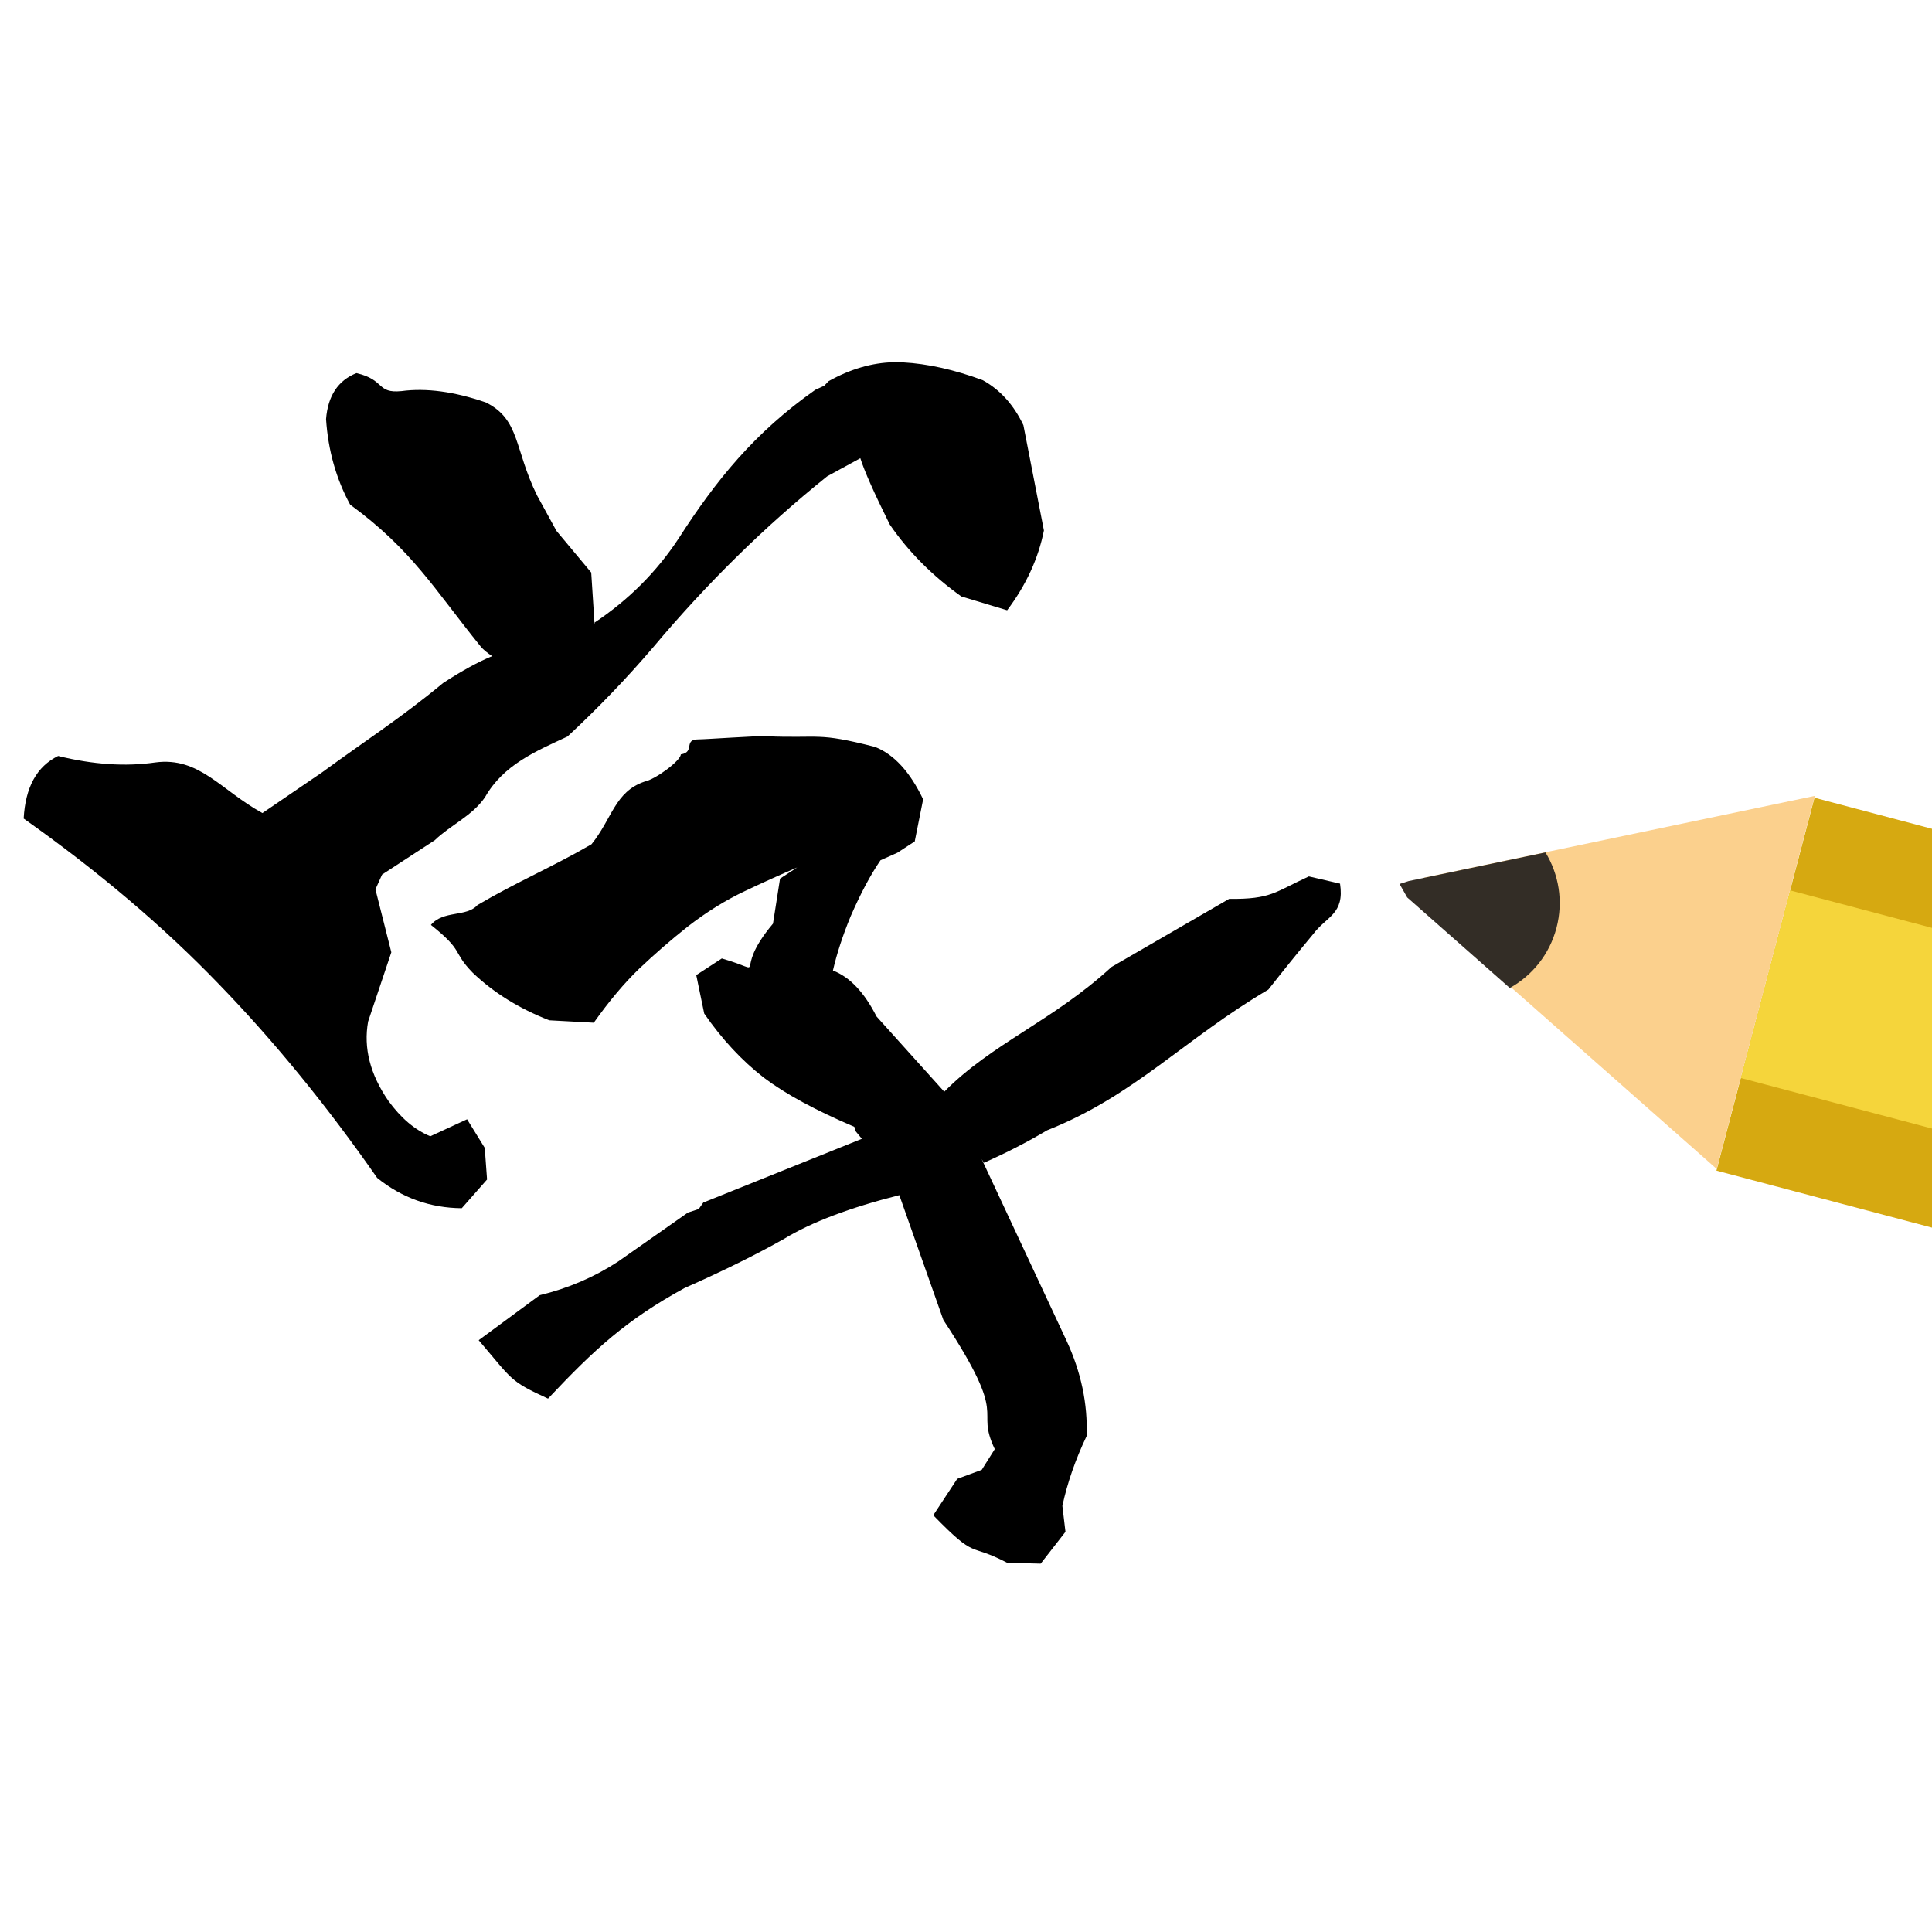 <?xml version="1.0" encoding="UTF-8" standalone="no"?>
<!-- Created with Inkscape (http://www.inkscape.org/) -->

<svg
   width="125mm"
   height="125mm"
   viewBox="0 0 125 125"
   version="1.1"
   id="svg5"
   xml:space="preserve"
   inkscape:version="1.2.2 (b0a8486, 2022-12-01)"
   sodipodi:docname="rejonrequestfont.svg"
   xmlns:inkscape="http://www.inkscape.org/namespaces/inkscape"
   xmlns:sodipodi="http://sodipodi.sourceforge.net/DTD/sodipodi-0.dtd"
   xmlns="http://www.w3.org/2000/svg"
   xmlns:svg="http://www.w3.org/2000/svg"><sodipodi:namedview
     id="namedview7"
     pagecolor="#ffffff"
     bordercolor="#000000"
     borderopacity="0.25"
     inkscape:showpageshadow="2"
     inkscape:pageopacity="0.0"
     inkscape:pagecheckerboard="0"
     inkscape:deskcolor="#d1d1d1"
     inkscape:document-units="mm"
     showgrid="false"
     inkscape:zoom="0.61"
     inkscape:cx="20.491803"
     inkscape:cy="609.01639"
     inkscape:window-width="1652"
     inkscape:window-height="1099"
     inkscape:window-x="0"
     inkscape:window-y="25"
     inkscape:window-maximized="0"
     inkscape:current-layer="layer1" /><defs
     id="defs2"><style
       type="text/css"
       id="style919">
   <![CDATA[
    .fil3 {fill:#20208A}
    .fil11 {fill:#313033}
    .fil2 {fill:#4848C4}
    .fil12 {fill:#B33E04}
    .fil16 {fill:#BCBAC2}
    .fil15 {fill:#C90050}
    .fil8 {fill:#D65311}
    .fil4 {fill:#E9E7F0}
    .fil5 {fill:#F5793B}
    .fil6 {fill:#F5A40E}
    .fil18 {fill:#F7CEB9}
    .fil13 {fill:#FBD08D}
    .fil0 {fill:#FCFCFC}
    .fil14 {fill:#FF0066}
    .fil10 {fill:#FF8D54}
    .fil7 {fill:#FFBB00}
    .fil9 {fill:#FFCC00}
    .fil1 {fill:#FFEAC9}
    .fil17 {fill:white}
   ]]>
  </style></defs><g
     inkscape:label="Layer 1"
     inkscape:groupmode="layer"
     id="layer1"
     transform="translate(10.43,-17.601)"><g
       style="clip-rule:evenodd;fill-rule:evenodd;image-rendering:optimizeQuality;shape-rendering:geometricPrecision;text-rendering:geometricPrecision"
       id="g1069"
       transform="matrix(0.01,0,0,0.01,41.54,-170.46)"><g
         id="Layer_x0020_1"
         inkscape:label="Layer 1"
         inkscape:groupmode="layer">
  <g
   id="g3577"><g
     aria-label="字"
     transform="matrix(76.539,-49.884,57.483,93.188,-3836.479,17204.75)"
     id="text236"
     style="font-size:88.47px;stroke-width:7.372"><path
       id="path3487"
       style="font-family:g_brushtappitsu_free_heavy;-inkscape-font-specification:g_brushtappitsu_free_heavy"
       d="M 18.527,52.251 C 17.204,51.577 15.66,51.189 13.896,51.089 l -0.432,0.086 -0.691,-0.087 c -5.258,0.155 -9.385,1.288 -13.737,2.938 -2.581,0.954 -5.327,1.439 -8.235,1.464 l 1.669,-2.587 -0.547,-3.185 0.148,-2.38 c 0.346,-3.053 1.81,-4.301 0.37,-6.26 -1.498,-1.555 -3.053,-2.649 -4.666,-3.283 -1.613,-0.691 -0.547,-1.077 -2.045,-2.344 -1.382,-0.23 -2.563,0.202 -3.542,1.296 -1.037,1.613 -1.613,3.283 -1.728,5.011 2.054,4.257 1.924,6.863 2.592,11.232 0.04,0.242 0.156,0.53 0.338,0.857 -1.052,-0.167 -2.371,-0.252 -3.966,-0.252 -3.823,0.369 -6.766,0.343 -10.627,0.518 l -5.097,0.09 c -1.658,-2.469 -1.701,-4.833 -4.579,-5.965 -1.958,-0.749 -3.83,-1.901 -5.615,-3.456 -1.67,-0.173 -3.139,0.489 -4.406,1.987 2.534,5.011 4.406,9.849 5.616,14.515 1.21,4.608 1.987,9.504 2.333,14.688 0.749,1.786 2.073,3.197 3.974,4.233 l 2.592,-0.605 1.037,-1.641 -3.92e-4,-1.987 -2.851,-0.346 c -0.691,-0.806 -1.094,-1.843 -1.209,-3.11 -0.115,-1.901 0.461,-3.427 1.728,-4.579 l 3.974,-2.679 1.382,-3.628 0.951,-0.519 4.455,-4.2e-5 c 1.513,-0.245 3.163,0.007 4.634,-0.511 2.315,-1.012 4.784,-0.632 7.223,-0.342 2.884,-0.416 5.712,-0.967 8.483,-1.652 5.645,-1.44 11.26,-2.39 16.847,-2.851 l 2.678,0.173 c -0.23,0.749 -0.461,2.16 -0.691,4.233 0.115,1.958 0.663,3.917 1.642,5.875 l 2.246,2.16 c 2.074,-0.634 3.802,-1.555 5.184,-2.765 l 2.678,-5.875 c 0.173,-1.325 -0.086,-2.505 -0.778,-3.542 -1.325,-1.44 -2.708,-2.592 -4.148,-3.456 -0.18,-0.108 -0.364,-0.21 -0.553,-0.307 z m -27.698,3.244 -0.086,0.086 0.055,-0.086 z m 1.889,9.126 c -0.915,-0.49 -0.649,0.541 -1.611,0.179 -0.241,0.311 -2.47,0.42 -3.2,0.177 -2.174,-0.457 -3.32,0.788 -5.528,1.392 -3.21,-0.138 -5.929,-0.549 -9.131,-0.67 -1.122,0.257 -2.246,-0.857 -3.55,-0.519 1.037,2.419 0.28,1.978 0.74,3.706 0.518,1.67 1.469,3.283 2.851,4.838 l 2.592,1.555 c 1.728,-0.576 3.312,-0.98 4.752,-1.21 1.498,-0.23 2.995,-0.403 4.493,-0.518 1.67,-0.115 3.254,-0.086 4.752,0.086 1.348,0.15 2.696,0.325 4.044,0.518 l -1.452,-1.03e-4 -2.1,2.002 c -4.509,1.147 -1.902,2.406 -4.38,0.072 l -2.16,2.1e-5 -0.95,2.16 c 0.115,1.843 0.518,3.542 1.209,5.097 0.691,1.498 1.901,3.283 3.629,5.357 l -0.086,0.259 0.096,0.579 -11.933,-1.961 -0.519,0.173 -0.777,-0.173 -6.048,0.172 c -2.016,0 -4.003,-0.288 -5.961,-0.864 l -5.357,0.259 c 0.576,3.11 0.338,3 2.008,5.131 4.657,-0.949 7.658,-1.369 12.334,-1.071 2.995,0.403 5.616,0.663 7.862,0.778 2.246,0.058 5.097,0.576 8.553,1.555 l -1.987,7.603 c 0.253,7.335 -1.323,5.21 -1.705,8.054 l -1.555,0.605 -1.814,-0.345 -2.798,1.03 c 0.979,3.686 1.076,2.436 2.689,4.74 l 1.987,1.123 2.678,-0.777 0.777,-1.382 c 1.152,-0.979 2.506,-1.872 4.061,-2.678 1.267,-1.555 2.044,-3.341 2.332,-5.357 l 1.641,-11.75 4.476e-4,0.259 c 1.67,0.23 3.34,0.374 5.011,0.432 6.552,1.109 11.689,-0.092 18.576,0.173 1.613,-0.461 3.196,-0.893 4.752,-1.296 1.498,-0.461 2.648,0.034 3.512,-1.636 L 24.436,91.114 C 21.774,90.784 21.327,91.036 18.792,89.653 L 9.172,89.229 C 3.584,90.009 -0.853,89.151 -5.553,90.008 l -1.286,-5.916 c 0.159,-1.594 -0.148,-2.82 -0.92,-3.679 0.855,-0.703 1.875,-1.407 3.08,-2.11 1.44,-0.806 2.736,-1.411 3.888,-1.814 l 1.296,0.172 1.469,8.1e-5 2.073,-1.814 C 4.277,73.062 3.961,71.68 3.097,70.7 0.102,68.051 0.182,68.565 -3.158,66.607 -3.569,66.355 -6.862,64.846 -7.282,64.621 Z"
       sodipodi:nodetypes="scccccccccccccccccccccccccccccccccccccccccccccssccccscccccccccccccccccccccccccccccccccccccccccccccccccccccccccccccs" /></g><g
     id="_2426711713056">
   
   
   
   
   
   
   
   <g
   id="g1006"
   transform="translate(6566.963,9514.634)">
    
    
    
    <g
   id="g994"
   transform="translate(-1604.428,-5858.029)">
     
     <g
   id="g992"
   transform="matrix(0,-1.315,-1.362,0,18955.43,32510.078)">
      <path
   id="rect972"
   style="fill:#d6a911;stroke-width:2.186"
   class="fil8"
   transform="matrix(0.969,-0.246,0.264,0.964,0,0)"
   d="M 3686.986,8520.491 H 5580.451 V 14657.619 H 3686.986 Z" />
      <path
   class="fil12"
   d="m 7756.732,7191.783 634.113,2313.214 C 7782.13,9129.173 7042.065,8986.585 6321.39,9116.556 L 5934.449,7705.014 Z"
   id="path974"
   style="fill:#b38804;fill-opacity:1;stroke-width:1.138" />
      <path
   id="rect976"
   style="fill:#f5d53b;stroke-width:1.551"
   class="fil5"
   transform="matrix(0.969,-0.246,0.264,0.964,0,0)"
   d="m 4157.418,8520.488 h 952.599 v 6137.128 h -952.599 z" />
      <path
   class="fil8"
   d="m 7303.988,7319.298 525.714,1917.795 C 7500.317,9121.123 7149.965,9063.913 6796.32,9069.965 L 6387.204,7577.521 Z"
   id="path978"
   style="fill:#d6a611;fill-opacity:1;stroke-width:1.138" />
      <path
   id="polygon980"
   class="fil13"
   transform="matrix(1.16,0,0,1.116,-1087.946,-1536.208)"
   style="fill:#fbd08d"
   d="m 7360.76,13223.89 1582.41,-417.61 -276.781,1327.057 -69.537,333.405 -27.272,61.169 -248.864,-213.201 -243.554,-276.756 z"
   sodipodi:nodetypes="cccccccc" />
      <path
   class="fil8"
   d="m 9007.84,14035.115 -140.668,649.256 -14.46,43.785 -66.116,-36.084 -445.653,-487.517 c 60.874,-105.811 164.773,-188.51 295.868,-221.815 131.095,-33.305 263.837,-10.741 371.03,52.375 z"
   id="path982"
   style="fill:#332d26;fill-opacity:1;stroke-width:1.138"
   sodipodi:nodetypes="cccccsc" />
      <path
   class="fil14"
   d="m 7582.379,6555.748 -1835.156,466.249 -152.121,-554.921 c -83.662,-305.194 107.263,-620.783 424.273,-701.327 l 682.404,-173.381 c 317.022,-80.544 644.829,103.265 728.491,408.448 z"
   id="path984"
   style="stroke-width:1.138" />
      <path
   class="fil15"
   d="m 7582.379,6555.748 -827.38,210.214 c -22.278,-208.863 53.486,-419.702 212.194,-571.334 125.83,-120.236 289.988,-190.039 460.642,-202.276 l 2.436,8.474 z"
   id="path986"
   style="stroke-width:1.138" />
      <rect
   class="fil4"
   transform="matrix(0.969,-0.246,0.264,0.964,0,0)"
   width="2063.995"
   height="1678.344"
   id="rect988"
   x="3601.698"
   y="8129.182"
   style="stroke-width:2.186" />
      <path
   class="fil16"
   d="m 8084.063,8063.432 -1321.782,335.831 c -35.592,-333.665 85.46,-670.479 338.987,-912.714 201.026,-192.082 463.274,-303.598 735.89,-323.148 l 3.897,13.532 z"
   id="path990"
   style="stroke-width:1.138" />
     </g>
    </g>
    
    
    
    
    
   </g>
   
   
   
  </g></g>
 </g></g></g></svg>
